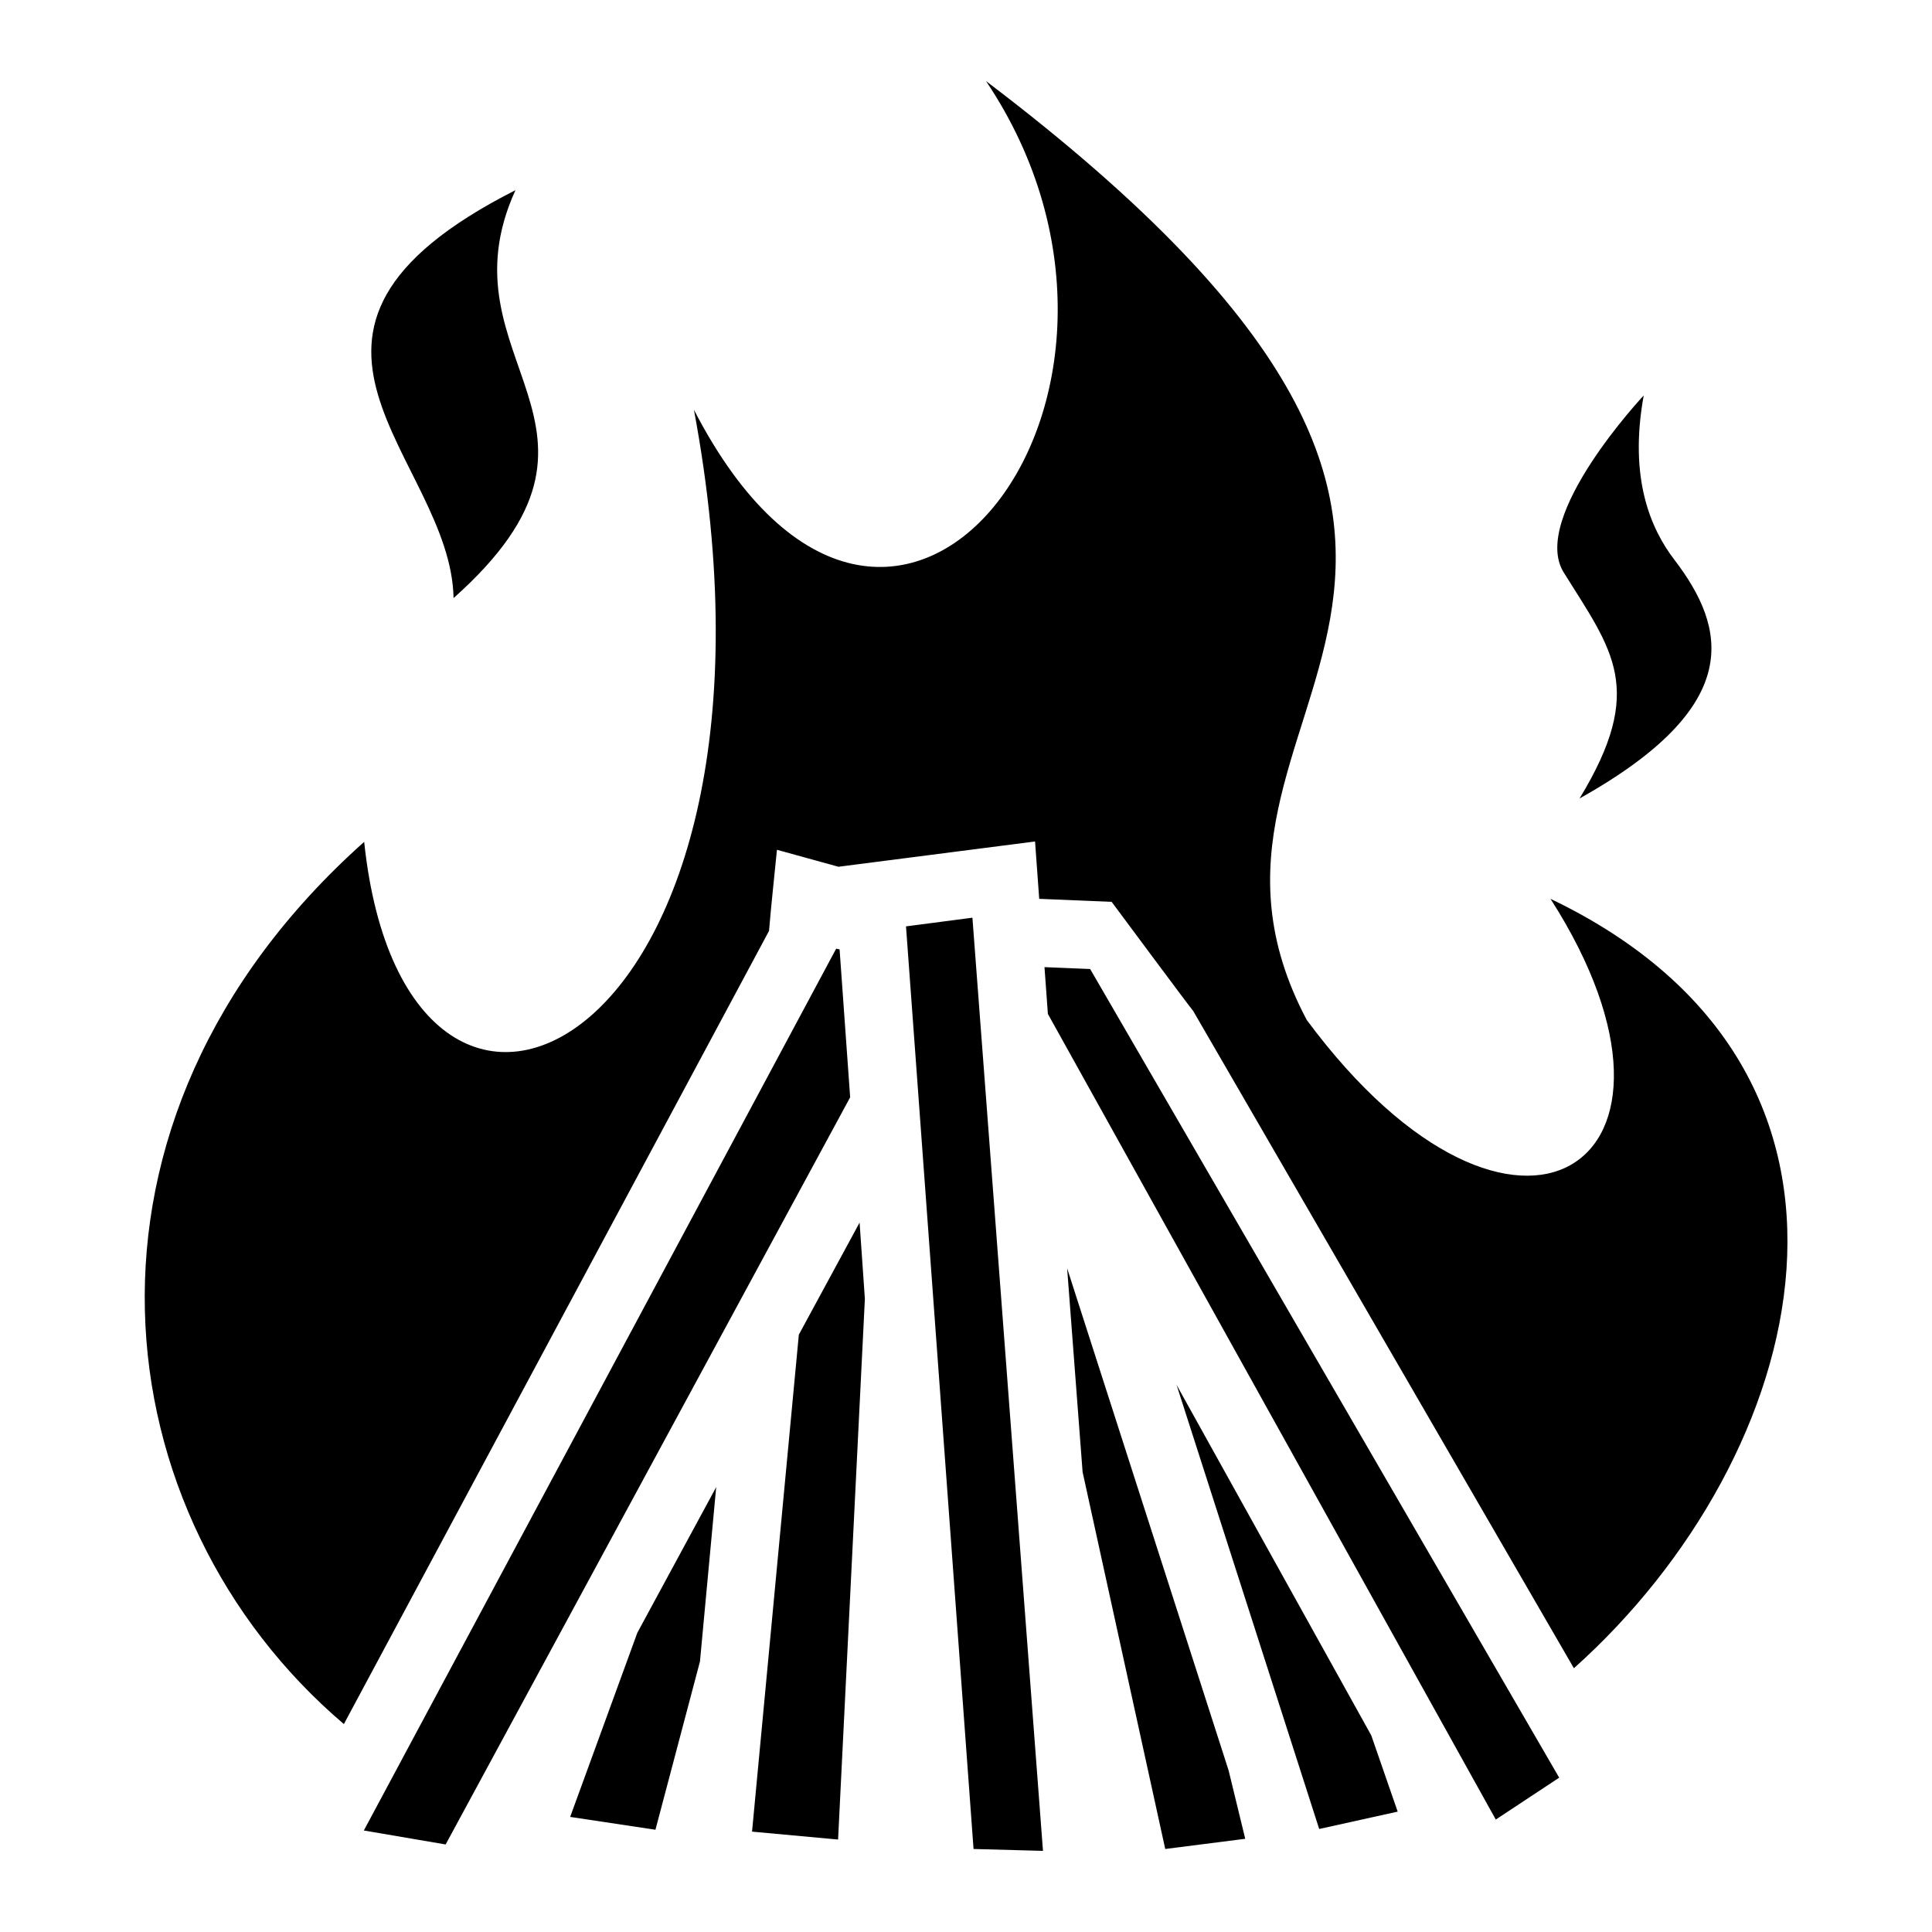 <?xml version="1.0" encoding="utf-8"?>
<!-- Generator: www.svgicons.com -->
<svg xmlns="http://www.w3.org/2000/svg" width="800" height="800" viewBox="0 0 512 512">
<path fill="currentColor" d="M261.3 21.48c56.2 83.72-25.1 188.32-77.4 87.12c31.6 169-76.1 221.8-87.39 114.5c-83.28 74.3-69.9 178.9-5.38 233.8L203.8 246.7c.6-7.2 1.4-14.3 2.1-21.5l16.3 4.5l52.1-6.7l1.1 15.2l19.2.8s21.3 28.7 21.6 28.9l100.9 174.2c62.6-56 89.7-158-6.2-203.9c45.3 70.7-9.4 106.6-64.6 32.1c-44.7-84.4 89.6-116.4-85-248.82M136.6 50.4c-74.59 37.81-17.1 70.7-16.4 108.1c51.2-45.6-4.3-62.68 16.4-108.1m299 54.4s-30.3 32.3-21.2 46.9c12.9 20.7 21.9 30.8 4.2 59.9c44-24.6 39-45.1 25.1-63.3c-6.2-8.1-12.1-21.5-8.1-43.5M257.7 243.2l-17.6 2.3L258 490l18.4.5zm-36.1 8.2L96.42 485.1l21.68 3.7l107.2-198l-2.8-39.2zm55.2 4.9l.9 12.4l118.7 213.5l16.8-11.1l-124.3-214.3zm-49 67.7l-16.1 29.7l-12.4 131.7l22.8 2.1l7.1-143.3zm55 12.1l4.1 54l21.9 99.9l21.2-2.7l-4.4-18.1zm29 30.9l37.8 117.7l20.8-4.6l-7-20.2zm-122 27.1l-20.9 38.6l-17.8 48.8l22.6 3.4l11.8-44.6z"/>
</svg>